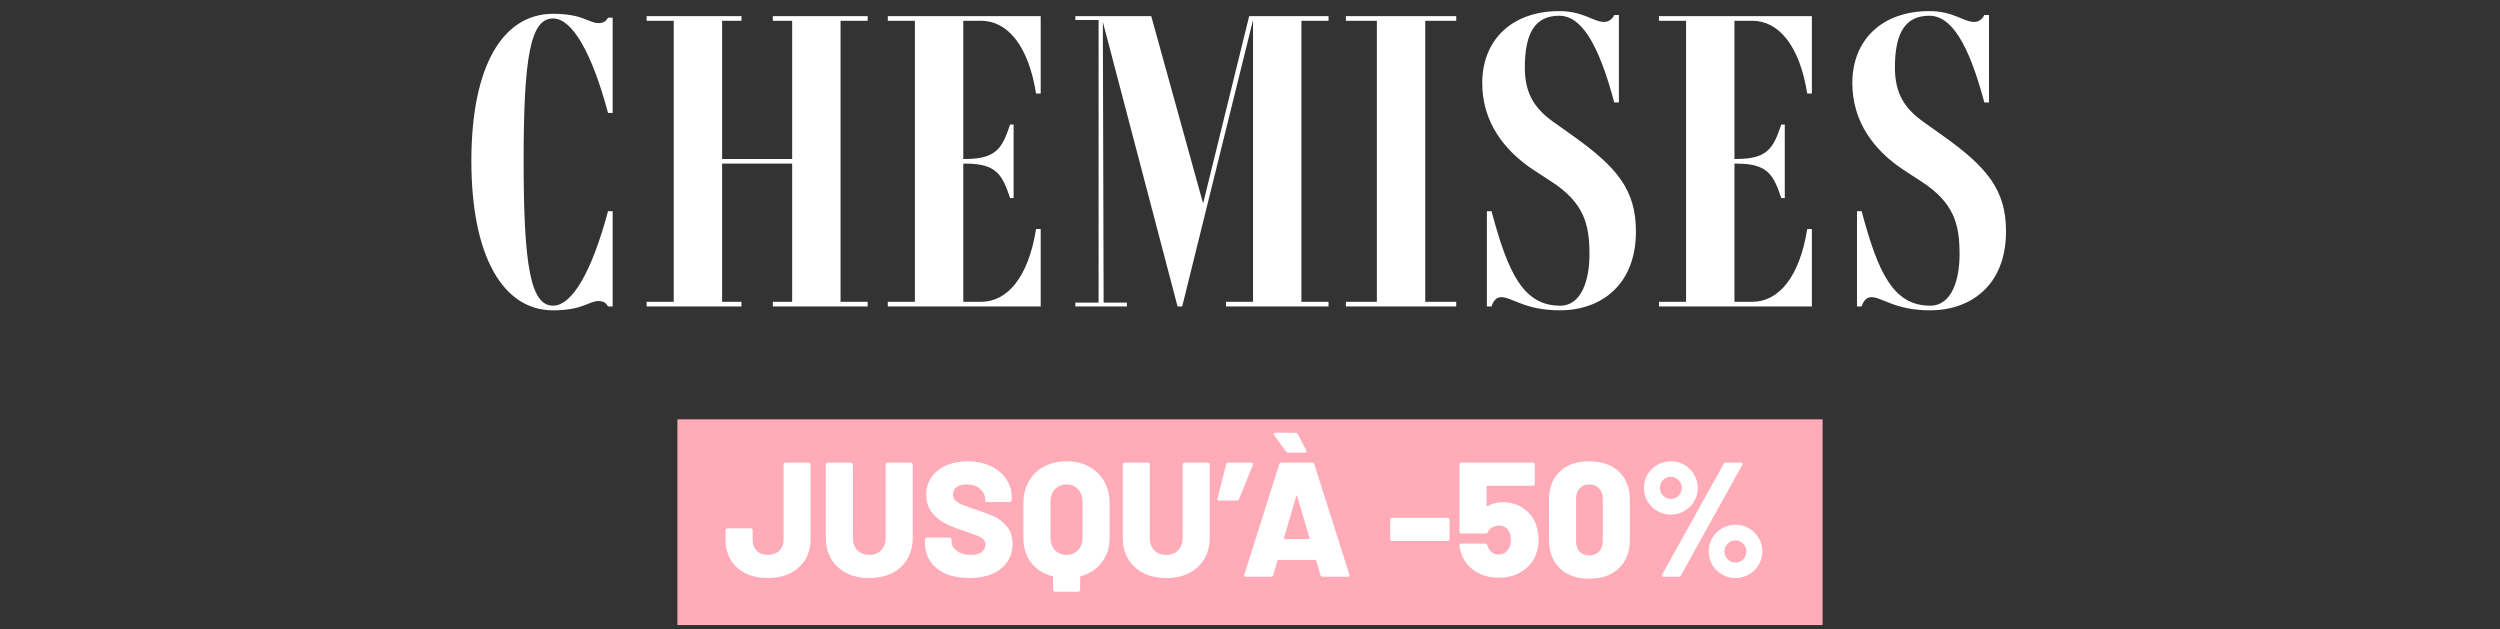 <svg width="310" height="78" viewBox="0 0 310 78" fill="none" xmlns="http://www.w3.org/2000/svg">
<rect x="0" y="0" width="310" height="78" fill="#333333" stroke="none"/>
<path d="M226 52H84V77.505H226V52Z" fill="#FFACB8"/>
<path d="M95.225 71.676C94.174 71.676 93.251 71.481 92.456 71.09C91.66 70.699 91.047 70.147 90.616 69.432C90.184 68.704 89.969 67.876 89.969 66.945V65.753C89.969 65.685 89.989 65.631 90.029 65.591C90.083 65.537 90.144 65.51 90.212 65.51H93.082C93.15 65.51 93.204 65.537 93.244 65.591C93.298 65.631 93.325 65.685 93.325 65.753V66.925C93.325 67.491 93.493 67.95 93.83 68.3C94.167 68.637 94.632 68.805 95.225 68.805C95.792 68.805 96.257 68.637 96.621 68.3C96.984 67.95 97.166 67.491 97.166 66.925V57.605C97.166 57.537 97.187 57.483 97.227 57.443C97.281 57.389 97.342 57.362 97.409 57.362H100.26C100.327 57.362 100.381 57.389 100.421 57.443C100.475 57.483 100.502 57.537 100.502 57.605V66.945C100.502 67.876 100.28 68.698 99.835 69.412C99.39 70.126 98.764 70.686 97.955 71.09C97.16 71.481 96.25 71.676 95.225 71.676ZM107.8 71.676C106.735 71.676 105.792 71.474 104.97 71.07C104.161 70.652 103.527 70.066 103.069 69.311C102.624 68.556 102.402 67.687 102.402 66.703V57.605C102.402 57.537 102.422 57.483 102.463 57.443C102.516 57.389 102.577 57.362 102.645 57.362H105.515C105.583 57.362 105.637 57.389 105.677 57.443C105.731 57.483 105.758 57.537 105.758 57.605V66.703C105.758 67.336 105.94 67.849 106.304 68.239C106.681 68.617 107.18 68.805 107.8 68.805C108.407 68.805 108.892 68.617 109.256 68.239C109.633 67.849 109.822 67.336 109.822 66.703V57.605C109.822 57.537 109.842 57.483 109.883 57.443C109.936 57.389 109.997 57.362 110.064 57.362H112.935C113.003 57.362 113.057 57.389 113.097 57.443C113.151 57.483 113.178 57.537 113.178 57.605V66.703C113.178 67.687 112.956 68.556 112.511 69.311C112.066 70.066 111.433 70.652 110.61 71.07C109.802 71.474 108.865 71.676 107.8 71.676ZM120.215 71.676C119.096 71.676 118.119 71.501 117.283 71.151C116.461 70.787 115.821 70.275 115.362 69.614C114.918 68.94 114.695 68.165 114.695 67.289V66.905C114.695 66.838 114.715 66.784 114.756 66.743C114.81 66.689 114.87 66.662 114.938 66.662H117.748C117.816 66.662 117.869 66.689 117.91 66.743C117.964 66.784 117.991 66.838 117.991 66.905V67.148C117.991 67.592 118.213 67.983 118.658 68.32C119.103 68.644 119.703 68.805 120.457 68.805C121.05 68.805 121.488 68.677 121.771 68.421C122.055 68.165 122.196 67.869 122.196 67.532C122.196 67.262 122.108 67.046 121.933 66.885C121.771 66.71 121.549 66.568 121.266 66.46C120.983 66.339 120.545 66.177 119.952 65.975C119.871 65.934 119.79 65.908 119.709 65.894C119.628 65.867 119.554 65.84 119.487 65.813C118.611 65.53 117.849 65.227 117.202 64.903C116.555 64.567 116.003 64.108 115.544 63.529C115.086 62.936 114.857 62.208 114.857 61.345C114.857 60.509 115.073 59.782 115.504 59.162C115.949 58.528 116.562 58.043 117.344 57.706C118.126 57.369 119.008 57.2 119.992 57.2C121.03 57.2 121.96 57.389 122.782 57.767C123.618 58.144 124.272 58.676 124.744 59.364C125.215 60.051 125.451 60.84 125.451 61.729V62.012C125.451 62.08 125.424 62.14 125.37 62.194C125.33 62.235 125.276 62.255 125.209 62.255H122.398C122.331 62.255 122.27 62.235 122.216 62.194C122.176 62.14 122.156 62.08 122.156 62.012V61.871C122.156 61.399 121.947 60.981 121.529 60.617C121.111 60.253 120.552 60.071 119.851 60.071C119.325 60.071 118.914 60.179 118.618 60.395C118.321 60.611 118.173 60.914 118.173 61.305C118.173 61.601 118.267 61.851 118.456 62.053C118.644 62.241 118.934 62.423 119.325 62.599C119.73 62.76 120.343 62.976 121.165 63.246C122.108 63.569 122.843 63.852 123.369 64.095C123.894 64.337 124.386 64.735 124.845 65.288C125.316 65.827 125.552 66.541 125.552 67.431C125.552 68.307 125.33 69.062 124.885 69.695C124.44 70.329 123.813 70.82 123.005 71.171C122.21 71.508 121.28 71.676 120.215 71.676ZM132.237 57.2C133.302 57.2 134.238 57.423 135.047 57.868C135.856 58.299 136.483 58.912 136.927 59.708C137.372 60.503 137.595 61.419 137.595 62.457V66.683C137.595 67.869 137.271 68.886 136.624 69.736C135.991 70.571 135.121 71.144 134.016 71.454C133.962 71.468 133.935 71.501 133.935 71.555V73.132C133.935 73.2 133.908 73.253 133.854 73.294C133.814 73.348 133.76 73.375 133.693 73.375H130.822C130.754 73.375 130.694 73.348 130.64 73.294C130.599 73.253 130.579 73.2 130.579 73.132V71.555C130.579 71.501 130.552 71.468 130.498 71.454C129.379 71.157 128.497 70.591 127.85 69.756C127.216 68.907 126.899 67.882 126.899 66.683V62.457C126.899 61.419 127.122 60.503 127.567 59.708C128.011 58.912 128.638 58.299 129.447 57.868C130.256 57.423 131.186 57.2 132.237 57.2ZM134.238 62.275C134.238 61.615 134.056 61.082 133.693 60.678C133.329 60.274 132.843 60.071 132.237 60.071C131.644 60.071 131.165 60.274 130.801 60.678C130.437 61.082 130.256 61.615 130.256 62.275V66.602C130.256 67.262 130.437 67.795 130.801 68.199C131.165 68.603 131.644 68.805 132.237 68.805C132.843 68.805 133.329 68.603 133.693 68.199C134.056 67.795 134.238 67.262 134.238 66.602V62.275ZM144.622 71.676C143.558 71.676 142.614 71.474 141.792 71.07C140.983 70.652 140.35 70.066 139.892 69.311C139.447 68.556 139.224 67.687 139.224 66.703V57.605C139.224 57.537 139.245 57.483 139.285 57.443C139.339 57.389 139.4 57.362 139.467 57.362H142.338C142.405 57.362 142.459 57.389 142.5 57.443C142.554 57.483 142.58 57.537 142.58 57.605V66.703C142.58 67.336 142.762 67.849 143.126 68.239C143.504 68.617 144.002 68.805 144.622 68.805C145.229 68.805 145.714 68.617 146.078 68.239C146.456 67.849 146.644 67.336 146.644 66.703V57.605C146.644 57.537 146.664 57.483 146.705 57.443C146.759 57.389 146.819 57.362 146.887 57.362H149.758C149.825 57.362 149.879 57.389 149.92 57.443C149.974 57.483 150.001 57.537 150.001 57.605V66.703C150.001 67.687 149.778 68.556 149.333 69.311C148.889 70.066 148.255 70.652 147.433 71.07C146.624 71.474 145.687 71.676 144.622 71.676ZM155.177 57.362C155.272 57.362 155.332 57.389 155.359 57.443C155.386 57.497 155.386 57.564 155.359 57.645L153.641 61.891C153.6 62.012 153.506 62.073 153.358 62.073H151.194C151.006 62.073 150.932 61.985 150.972 61.81L152.043 57.564C152.084 57.43 152.178 57.362 152.327 57.362H155.177ZM164.024 71.515C163.876 71.515 163.781 71.447 163.741 71.312L163.215 69.513C163.188 69.459 163.155 69.432 163.114 69.432H158.505C158.464 69.432 158.431 69.459 158.404 69.513L157.878 71.312C157.837 71.447 157.743 71.515 157.595 71.515H154.502C154.421 71.515 154.36 71.494 154.32 71.454C154.279 71.4 154.272 71.326 154.299 71.232L158.626 57.564C158.666 57.43 158.754 57.362 158.889 57.362H162.71C162.845 57.362 162.932 57.43 162.973 57.564L167.32 71.232C167.333 71.259 167.34 71.292 167.34 71.333C167.34 71.454 167.266 71.515 167.117 71.515H164.024ZM159.212 66.723C159.199 66.804 159.226 66.844 159.293 66.844H162.306C162.386 66.844 162.413 66.804 162.386 66.723L160.85 61.527C160.836 61.473 160.816 61.453 160.789 61.466C160.762 61.466 160.742 61.487 160.729 61.527L159.212 66.723ZM161.982 55.846C162.009 55.9 162.023 55.94 162.023 55.967C162.023 56.075 161.955 56.129 161.82 56.129H159.758C159.637 56.129 159.542 56.082 159.475 55.987L157.999 53.966C157.959 53.898 157.939 53.844 157.939 53.804C157.939 53.709 158.006 53.662 158.141 53.662H160.628C160.762 53.662 160.863 53.723 160.931 53.844L161.982 55.846ZM172.627 67.087C172.56 67.087 172.499 67.067 172.445 67.026C172.405 66.972 172.385 66.912 172.385 66.844V64.459C172.385 64.391 172.405 64.337 172.445 64.297C172.499 64.243 172.56 64.216 172.627 64.216H179.501C179.569 64.216 179.623 64.243 179.663 64.297C179.717 64.337 179.744 64.391 179.744 64.459V66.844C179.744 66.912 179.717 66.972 179.663 67.026C179.623 67.067 179.569 67.087 179.501 67.087H172.627ZM190.441 64.984C190.67 65.631 190.784 66.278 190.784 66.925C190.784 67.599 190.663 68.246 190.42 68.866C190.07 69.702 189.484 70.376 188.661 70.888C187.853 71.387 186.916 71.636 185.851 71.636C184.786 71.636 183.85 71.393 183.041 70.908C182.232 70.409 181.646 69.736 181.282 68.886C181.134 68.509 181.026 68.105 180.958 67.673V67.633C180.958 67.485 181.039 67.41 181.201 67.41H184.153C184.274 67.41 184.368 67.478 184.436 67.613C184.449 67.694 184.496 67.801 184.577 67.936C184.833 68.489 185.245 68.765 185.811 68.765C186.094 68.765 186.35 68.698 186.579 68.563C186.808 68.415 186.99 68.206 187.125 67.936C187.273 67.666 187.347 67.33 187.347 66.925C187.347 66.548 187.28 66.224 187.145 65.955C187.051 65.712 186.889 65.523 186.66 65.389C186.444 65.24 186.195 65.166 185.912 65.166C185.602 65.166 185.312 65.24 185.042 65.389C184.773 65.537 184.591 65.726 184.496 65.955C184.456 66.09 184.368 66.157 184.234 66.157H181.221C181.154 66.157 181.093 66.137 181.039 66.096C180.999 66.042 180.979 65.982 180.979 65.914V57.605C180.979 57.537 180.999 57.483 181.039 57.443C181.093 57.389 181.154 57.362 181.221 57.362H190.077C190.144 57.362 190.198 57.389 190.238 57.443C190.292 57.483 190.319 57.537 190.319 57.605V59.99C190.319 60.058 190.292 60.119 190.238 60.172C190.198 60.213 190.144 60.233 190.077 60.233H184.436C184.368 60.233 184.335 60.267 184.335 60.334V62.7C184.335 62.74 184.348 62.767 184.375 62.781C184.402 62.794 184.429 62.787 184.456 62.76C185.009 62.437 185.635 62.275 186.336 62.275C187.293 62.275 188.136 62.518 188.864 63.003C189.591 63.488 190.117 64.149 190.441 64.984ZM197.069 71.757C195.519 71.757 194.3 71.326 193.41 70.463C192.52 69.587 192.076 68.401 192.076 66.905V61.972C192.076 60.489 192.52 59.323 193.41 58.474C194.3 57.625 195.519 57.2 197.069 57.2C198.619 57.2 199.846 57.632 200.749 58.494C201.652 59.344 202.104 60.503 202.104 61.972V66.905C202.104 68.401 201.652 69.587 200.749 70.463C199.846 71.326 198.619 71.757 197.069 71.757ZM197.069 68.866C197.582 68.866 197.986 68.711 198.282 68.401C198.592 68.078 198.747 67.64 198.747 67.087V61.851C198.747 61.298 198.592 60.867 198.282 60.557C197.986 60.233 197.582 60.071 197.069 60.071C196.571 60.071 196.173 60.233 195.877 60.557C195.58 60.867 195.432 61.298 195.432 61.851V67.087C195.432 67.64 195.573 68.078 195.856 68.401C196.153 68.711 196.557 68.866 197.069 68.866ZM207.184 63.812C206.578 63.812 206.018 63.663 205.506 63.367C204.994 63.07 204.59 62.673 204.293 62.174C203.996 61.662 203.848 61.102 203.848 60.496C203.848 59.889 203.996 59.337 204.293 58.838C204.59 58.339 204.994 57.942 205.506 57.645C206.018 57.349 206.578 57.2 207.184 57.2C207.791 57.2 208.35 57.349 208.862 57.645C209.374 57.942 209.779 58.346 210.075 58.858C210.372 59.357 210.52 59.903 210.52 60.496C210.52 61.102 210.372 61.662 210.075 62.174C209.779 62.673 209.374 63.07 208.862 63.367C208.35 63.663 207.791 63.812 207.184 63.812ZM206.274 71.515C206.18 71.515 206.119 71.488 206.092 71.434C206.065 71.38 206.072 71.312 206.113 71.232L213.735 57.524C213.802 57.416 213.903 57.362 214.038 57.362H215.878C215.972 57.362 216.033 57.389 216.06 57.443C216.087 57.497 216.08 57.564 216.04 57.645L208.438 71.353C208.37 71.461 208.269 71.515 208.134 71.515H206.274ZM207.184 61.871C207.562 61.871 207.878 61.743 208.134 61.487C208.404 61.217 208.539 60.887 208.539 60.496C208.539 60.119 208.404 59.795 208.134 59.526C207.878 59.256 207.562 59.121 207.184 59.121C206.807 59.121 206.483 59.256 206.214 59.526C205.958 59.795 205.83 60.119 205.83 60.496C205.83 60.873 205.958 61.197 206.214 61.466C206.483 61.736 206.807 61.871 207.184 61.871ZM215.211 71.676C214.604 71.676 214.045 71.528 213.533 71.232C213.02 70.935 212.616 70.537 212.319 70.039C212.023 69.527 211.875 68.967 211.875 68.361C211.875 67.768 212.023 67.222 212.319 66.723C212.616 66.211 213.02 65.806 213.533 65.51C214.045 65.213 214.604 65.065 215.211 65.065C215.804 65.065 216.356 65.213 216.868 65.51C217.381 65.806 217.785 66.211 218.082 66.723C218.378 67.222 218.526 67.768 218.526 68.361C218.526 68.967 218.378 69.527 218.082 70.039C217.785 70.537 217.381 70.935 216.868 71.232C216.37 71.528 215.817 71.676 215.211 71.676ZM215.211 69.756C215.588 69.756 215.905 69.621 216.161 69.351C216.417 69.082 216.545 68.752 216.545 68.361C216.545 67.983 216.41 67.666 216.141 67.41C215.885 67.141 215.575 67.006 215.211 67.006C214.833 67.006 214.51 67.141 214.24 67.41C213.971 67.666 213.836 67.983 213.836 68.361C213.836 68.752 213.964 69.082 214.22 69.351C214.489 69.621 214.82 69.756 215.211 69.756Z" fill="white"/>
<path d="M68.578 2.288C65.794 2.288 64.93 6.944 64.93 19.952C64.93 32.96 65.794 37.904 68.578 37.904C70.93 37.904 73.378 33.728 75.394 26.192H75.97V38H75.394C75.106 37.472 74.722 37.328 74.194 37.328C73.042 37.328 72.274 38.48 68.578 38.48C62.386 38.48 58.45 31.808 58.45 19.952C58.45 8.096 62.386 1.712 68.578 1.712C72.274 1.712 73.042 2.864 74.194 2.864C74.722 2.864 75.106 2.72 75.394 2.192H75.97V14H75.394C73.378 6.464 70.93 2.288 68.578 2.288ZM107.589 2.576H104.229V37.424H107.589V38H95.829V37.424H98.229V20.288H89.541V37.424H91.941V38H80.181V37.424H83.541V2.576H80.181V2H91.941V2.576H89.541V19.712H98.229V2.576H95.829V2H107.589V2.576ZM121.655 2.576H119.447V19.712H119.735C123.623 19.712 124.295 18.272 125.255 15.44H125.687V24.56H125.255C124.295 21.728 123.623 20.288 119.735 20.288H119.447V37.424H121.655C124.871 37.424 127.511 34.448 128.471 28.4H129.047V38H110.087V37.424H113.447V2.576H110.087V2H129.047V11.6H128.471C127.511 5.552 124.871 2.576 121.655 2.576ZM164.737 2.576H161.377V37.424H164.737V38H152.017V37.424H155.377V2.48L146.593 38H146.017L136.753 2.72L136.849 37.52H139.729V38H133.345V37.52H136.225V2.48H133.345V2H142.753L149.185 25.232L154.897 2H164.737V2.576ZM180.571 2.576H176.731V37.424H180.571V38H166.891V37.424H170.731V2.576H166.891V2H180.571V2.576ZM195.031 16.832C200.503 20.72 202.855 23.552 202.855 28.688C202.855 35.456 198.391 38.48 193.447 38.48C189.079 38.48 187.495 36.848 186.151 36.848C185.479 36.848 185.143 37.424 184.951 38H184.375V26.192H184.951C186.967 33.728 188.839 37.904 193.447 37.904C196.183 37.904 197.095 34.592 197.095 31.52C197.095 27.824 196.423 25.136 192.343 22.496L190.279 21.152C186.439 18.656 183.799 15.056 183.799 10.304C183.799 4.928 187.495 1.376 193.351 1.376C196.327 1.376 197.575 2.72 198.919 2.72C199.351 2.72 199.879 2.48 200.167 1.856H200.743V12.704H200.167C198.199 5.312 196.039 1.952 193.351 1.952C190.423 1.952 189.079 3.968 189.079 8.384C189.079 11.744 190.423 13.52 192.535 15.056L195.031 16.832ZM217.28 2.576H215.072V19.712H215.36C219.248 19.712 219.92 18.272 220.88 15.44H221.312V24.56H220.88C219.92 21.728 219.248 20.288 215.36 20.288H215.072V37.424H217.28C220.496 37.424 223.136 34.448 224.096 28.4H224.672V38H205.712V37.424H209.072V2.576H205.712V2H224.672V11.6H224.096C223.136 5.552 220.496 2.576 217.28 2.576ZM240.922 16.832C246.394 20.72 248.746 23.552 248.746 28.688C248.746 35.456 244.282 38.48 239.338 38.48C234.97 38.48 233.386 36.848 232.042 36.848C231.37 36.848 231.034 37.424 230.842 38H230.266V26.192H230.842C232.858 33.728 234.73 37.904 239.338 37.904C242.074 37.904 242.986 34.592 242.986 31.52C242.986 27.824 242.314 25.136 238.234 22.496L236.17 21.152C232.33 18.656 229.69 15.056 229.69 10.304C229.69 4.928 233.386 1.376 239.242 1.376C242.218 1.376 243.466 2.72 244.81 2.72C245.242 2.72 245.77 2.48 246.058 1.856H246.634V12.704H246.058C244.09 5.312 241.93 1.952 239.242 1.952C236.314 1.952 234.97 3.968 234.97 8.384C234.97 11.744 236.314 13.52 238.426 15.056L240.922 16.832Z" fill="white"/>
</svg>
